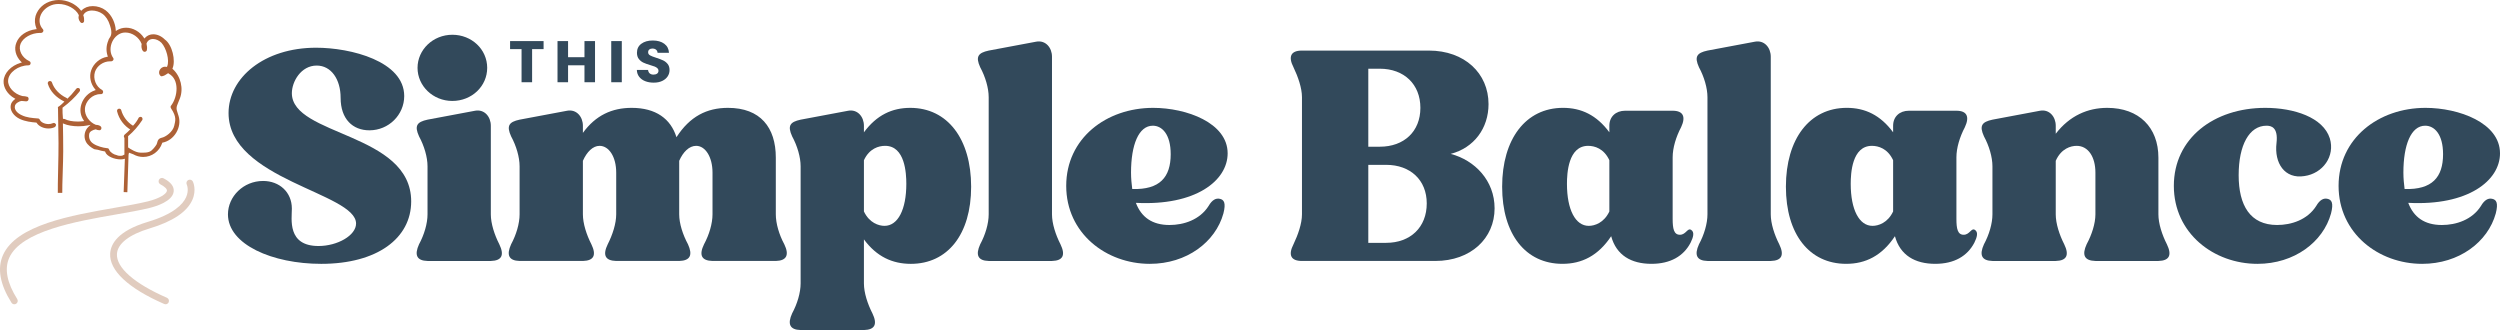 <?xml version="1.0" encoding="UTF-8"?> <svg xmlns="http://www.w3.org/2000/svg" id="Layer_1" data-name="Layer 1" viewBox="0 0 4000 528.05"><defs><style> .cls-1 { fill: #e1ccbf; } .cls-1, .cls-2, .cls-3 { stroke-width: 0px; } .cls-2 { fill: #ad6136; } .cls-3 { fill: #32495b; } </style></defs><g><path class="cls-3" d="M569.7,357.68c0-49.27-204.01-69.99-204.01-176.82,0-56.64,57.18-104.52,140.05-104.52,55.72,0,141.01,21.64,141.01,77.36,0,29.93-24.71,54.8-55.72,54.8-26.65,0-46.04-17.96-46.04-52.04,0-29.47-15.02-51.57-38.28-51.57-25.2,0-39.74,25.79-39.74,44.2,0,68.61,190.92,63.09,190.92,173.14,0,58.94-54.27,99.92-143.92,99.92-78.02,0-149.25-30.85-149.25-79.2,0-28.55,24.71-53.42,56.21-53.42,26.17,0,46.04,17.96,46.04,44.21,0,16.58-7.75,59.86,42.64,59.86,30.53,0,60.09-17.04,60.09-35.92Z"></path><path class="cls-3" d="M785.32,342.95c0,14.73,5.81,32.69,13.57,47.89,8.24,17.04,4.36,26.25-13.57,26.71h-101.28c-17.44-.46-21.32-9.67-13.57-26.71,8.24-15.2,13.57-33.15,13.57-47.89v-76.9c0-14.74-5.33-32.7-13.57-47.89-7.75-17.04-3.39-23.02,13.57-26.7l76.08-14.28c15.02-2.76,25.2,9.67,25.2,23.95v141.83ZM723.78,55.61c31.01,0,55.73,23.48,55.73,52.95s-24.71,52.95-55.73,52.95-55.72-23.95-55.72-52.95,24.71-52.95,55.72-52.95Z"></path><path class="cls-3" d="M932.62,212.63c20.35-28.09,46.52-40.06,78.02-40.06,38.77,0,62.51,17.49,71.72,46.96,21.32-33.15,48.46-46.96,82.38-46.96,51.85,0,76.56,31.31,76.56,79.66v90.71c0,14.73,5.33,32.69,13.57,47.89,8.24,17.04,3.87,26.25-13.57,26.71h-101.28c-17.93-.46-21.81-9.67-13.57-26.71,8.24-15.2,13.57-33.15,13.57-47.89v-66.77c0-25.33-11.63-42.83-26.17-42.83-11.15,0-20.84,9.67-27.13,23.95v85.65c0,14.73,5.81,32.69,14.05,47.89,7.75,17.04,3.87,26.25-14.05,26.71h-100.79c-17.93-.46-21.81-9.67-13.57-26.71,7.75-15.2,13.57-33.15,13.57-47.89v-66.77c0-25.33-11.63-42.83-26.65-42.83-10.66,0-20.35,9.67-26.65,23.95v85.65c0,14.73,5.81,32.69,13.57,47.89,8.24,17.04,4.36,26.25-13.57,26.71h-101.28c-17.44-.46-21.32-9.67-13.57-26.71,8.24-15.2,13.57-33.15,13.57-47.89v-76.9c0-14.74-5.33-32.7-13.57-47.89-7.75-17.04-3.39-23.02,13.57-26.7l76.08-14.28c15.02-2.76,25.2,9.67,25.2,23.95v11.51Z"></path><path class="cls-3" d="M1382.28,211.71c20.35-27.62,45.06-39.14,74.14-39.14,59.6,0,97.4,49.73,97.4,126.17s-37.8,123.41-96.43,123.41c-29.56,0-54.76-11.51-75.11-39.14v70.45c0,14.74,5.81,32.7,13.57,47.89,8.24,17.04,4.36,26.25-13.57,26.71h-101.28c-17.44-.46-21.32-9.67-13.57-26.71,8.24-15.19,13.57-33.15,13.57-47.89v-187.41c0-14.74-5.33-32.7-13.57-47.89-7.75-17.04-3.39-23.02,13.57-26.7l76.08-14.28c15.02-2.76,25.2,9.67,25.2,23.95v10.59ZM1382.28,338.34c8.72,18.42,23.74,23.02,32.95,23.02,21.32,0,34.89-25.79,34.89-67.23,0-16.58-1.94-60.79-33.92-60.79-10.18,0-25.2,4.14-33.92,23.02v81.96Z"></path><path class="cls-3" d="M1683.18,342.95c0,14.73,5.81,32.69,13.57,47.89,8.24,17.04,4.36,26.25-13.57,26.71h-101.28c-17.44-.46-21.32-9.67-13.57-26.71,8.24-15.2,13.57-33.15,13.57-47.89v-187.41c0-14.74-5.33-32.7-13.57-47.89-7.75-17.04-3.39-23.02,13.57-26.71l76.08-14.27c15.02-2.76,25.2,9.67,25.2,23.95v252.34Z"></path><path class="cls-3" d="M1951.62,318.08c6.78,1.38,10.18,6.45,5.82,23.49-12.6,45.58-58.63,80.58-117.75,80.58-69.78,0-133.74-48.82-133.74-124.79s63.96-124.79,139.07-124.79c53.3,0,119.21,23.94,119.21,72.76,0,43.74-51.36,84.26-146.83,79.2,8.72,23.02,26.17,35.46,53.79,35.46,22.78,0,48.46-8.29,62.51-30.39,5.82-10.13,12.11-12.89,17.93-11.51ZM1873.12,246.71c0-32.23-14.06-45.59-28.59-45.59-22.78,0-34.89,30.85-34.89,75.06,0,9.67.97,18.42,1.94,26.24,44.1,1.38,61.54-18.88,61.54-55.71Z"></path></g><g><path class="cls-3" d="M2391.35,333.27c0,47.89-37.8,84.27-94.98,84.27h-213.22c-17.93,0-22.29-9.67-13.57-26.71,7.27-15.2,13.57-33.15,13.57-47.89v-187.41c0-14.74-6.3-32.7-13.57-47.89-8.73-17.04-4.36-26.71,13.57-26.71h203.04c57.18,0,95.46,36.38,95.46,85.65,0,38.68-23.26,69.99-60.58,79.66,38.77,10.13,70.27,42.83,70.27,87.03ZM2189.28,109.95v124.79h18.41c38.77,0,64.93-24.4,64.93-62.16s-26.17-62.63-64.93-62.63h-18.41ZM2282.8,325.45c0-37.3-26.17-61.7-64.93-61.7h-28.59v124.79h28.59c38.77,0,64.93-24.86,64.93-63.08Z"></path><path class="cls-3" d="M2574.97,201.12c0-14.27,10.18-23.95,25.2-23.95h76.08c16.96,0,21.32,9.67,13.57,26.25-8.24,15.65-13.57,33.15-13.57,48.35v98.54c0,15.65,1.94,25.32,11.63,25.32s12.11-11.51,17.93-7.83c5.82,3.68,3.39,11.98-.97,20.72-11.15,21.19-31.98,33.62-62.51,33.62-32.46,0-56.21-13.82-64.45-44.21-20.84,31.32-47,44.21-78.02,44.21-58.63,0-96.43-46.97-96.43-123.41s37.8-126.17,97.4-126.17c29.08,0,53.79,11.51,74.14,39.14v-10.59ZM2574.97,256.37c-8.72-18.88-23.75-23.02-33.92-23.02-31.98,0-33.92,44.21-33.92,60.79,0,41.44,13.57,67.23,34.89,67.23,9.2,0,24.23-4.6,32.95-23.02v-81.96Z"></path><path class="cls-3" d="M2833.22,342.95c0,14.73,5.82,32.69,13.57,47.89,8.24,17.04,4.36,26.25-13.57,26.71h-101.28c-17.44-.46-21.32-9.67-13.57-26.71,8.24-15.2,13.57-33.15,13.57-47.89v-187.41c0-14.74-5.33-32.7-13.57-47.89-7.75-17.04-3.39-23.02,13.57-26.71l76.08-14.27c15.02-2.76,25.2,9.67,25.2,23.95v252.34Z"></path><path class="cls-3" d="M3028.99,201.12c0-14.27,10.18-23.95,25.2-23.95h76.08c16.96,0,21.32,9.67,13.57,26.25-8.24,15.65-13.57,33.15-13.57,48.35v98.54c0,15.65,1.94,25.32,11.63,25.32s12.11-11.51,17.93-7.83,3.39,11.98-.97,20.72c-11.15,21.19-31.98,33.62-62.51,33.62-32.46,0-56.21-13.82-64.45-44.21-20.84,31.32-47,44.21-78.02,44.21-58.63,0-96.43-46.97-96.43-123.41s37.8-126.17,97.4-126.17c29.08,0,53.79,11.51,74.14,39.14v-10.59ZM3028.99,256.37c-8.72-18.88-23.74-23.02-33.92-23.02-31.98,0-33.92,44.21-33.92,60.79,0,41.44,13.57,67.23,34.89,67.23,9.21,0,24.23-4.6,32.95-23.02v-81.96Z"></path><path class="cls-3" d="M3289.18,214.01c22.29-29.01,51.36-41.44,82.38-41.44,50.88,0,81.89,31.31,81.89,79.66v90.71c0,14.73,5.82,32.69,13.57,47.89,8.24,17.04,4.36,26.25-13.57,26.71h-100.79c-17.93-.46-21.81-9.67-14.05-26.71,8.24-15.2,14.05-33.15,14.05-47.89v-66.77c0-25.33-11.63-42.83-30.04-42.83-9.21,0-24.71,4.14-33.44,23.95v85.65c0,14.73,5.81,32.69,13.57,47.89,8.24,17.04,4.36,26.25-13.57,26.71h-101.28c-17.44-.46-21.32-9.67-13.57-26.71,8.24-15.2,13.57-33.15,13.57-47.89v-76.9c0-14.74-5.33-32.7-13.57-47.89-7.75-17.04-3.39-23.02,13.57-26.7l76.08-14.28c15.02-2.76,25.2,9.67,25.2,23.95v12.89Z"></path><path class="cls-3" d="M3723.82,318.08c6.78,1.38,10.18,6.45,5.82,23.49-12.6,45.58-58.63,80.58-117.75,80.58-69.78,0-133.74-48.82-133.74-124.79s63.96-124.79,146.34-124.79c46.03,0,92.55,15.2,103.22,48.81,8.72,28.55-11.15,56.18-40.7,60.32-31.5,5.07-48.46-20.72-44.58-52.95,2.91-25.33-8.72-27.63-15.99-27.63-27.62,0-44.58,30.85-44.58,79.2s18.41,79.66,61.54,79.66c22.77,0,48.46-8.29,62.51-30.39,5.81-10.13,12.11-12.89,17.93-11.51Z"></path><path class="cls-3" d="M3987.4,318.08c6.78,1.38,10.17,6.45,5.81,23.49-12.6,45.58-58.63,80.58-117.75,80.58-69.78,0-133.74-48.82-133.74-124.79s63.96-124.79,139.07-124.79c53.3,0,119.21,23.94,119.21,72.76,0,43.74-51.37,84.26-146.83,79.2,8.72,23.02,26.17,35.46,53.79,35.46,22.78,0,48.46-8.29,62.51-30.39,5.81-10.13,12.11-12.89,17.93-11.51ZM3908.9,246.71c0-32.23-14.06-45.59-28.59-45.59-22.78,0-34.89,30.85-34.89,75.06,0,9.67.97,18.42,1.94,26.24,44.1,1.38,61.54-18.88,61.54-55.71Z"></path></g><g><path class="cls-3" d="M869.73,65.74v12.85h-18.36v52.99h-16.88v-52.99h-18.36v-12.85h53.59Z"></path><path class="cls-3" d="M952.04,65.74v65.84h-16.88v-27.1h-26.25v27.1h-16.88v-65.84h16.88v25.79h26.25v-25.79h16.88Z"></path><path class="cls-3" d="M994.87,65.74v65.84h-16.88v-65.84h16.88Z"></path><path class="cls-3" d="M1032.37,129.89c-4.01-1.56-7.22-3.88-9.62-6.94-2.4-3.06-3.67-6.76-3.8-11.07h17.96c.26,2.44,1.15,4.3,2.66,5.58s3.49,1.92,5.92,1.92,4.47-.55,5.92-1.64,2.17-2.61,2.17-4.55c0-1.63-.58-2.97-1.73-4.03s-2.56-1.94-4.24-2.63c-1.68-.69-4.07-1.47-7.16-2.35-4.47-1.31-8.13-2.63-10.95-3.94-2.83-1.31-5.27-3.25-7.31-5.81s-3.06-5.91-3.06-10.04c0-6.12,2.34-10.93,7.01-14.39,4.67-3.47,10.76-5.21,18.26-5.21s13.78,1.73,18.46,5.21c4.67,3.47,7.17,8.3,7.5,14.49h-18.26c-.13-2.13-.95-3.8-2.47-5.02s-3.46-1.82-5.82-1.82c-2.04,0-3.68.51-4.94,1.54-1.25,1.04-1.87,2.52-1.87,4.46,0,2.13,1.05,3.78,3.16,4.97,2.11,1.19,5.4,2.47,9.87,3.85,4.47,1.44,8.11,2.82,10.91,4.13s5.21,3.22,7.25,5.72,3.06,5.72,3.06,9.66-1,7.16-3.01,10.22-4.92,5.5-8.73,7.31c-3.82,1.82-8.32,2.72-13.52,2.72s-9.61-.77-13.62-2.34Z"></path></g><g><path class="cls-1" d="M264.9,486.84c-.72,0-1.46-.15-2.17-.46-57.38-25.01-88.08-53.7-86.46-80.79.9-15.11,12.06-36.13,60.04-50.53,41.75-12.52,56.45-28.39,61.44-39.49,5.11-11.38,1.22-19.99,1.05-20.35-1.26-2.7-.12-5.95,2.58-7.23,2.69-1.29,5.9-.19,7.22,2.49.26.53,6.25,13.13-.75,29.15-8.45,19.35-31.47,34.78-68.41,45.86-32.74,9.82-51.32,24.3-52.31,40.76-1.31,21.87,27.83,47.45,79.95,70.16,2.76,1.2,4.02,4.4,2.82,7.16-.89,2.05-2.9,3.27-4.99,3.27Z"></path><path class="cls-1" d="M22.96,486.84c-1.81,0-3.58-.9-4.61-2.54C-.1,455.02-4.67,429.39,4.78,408.12c21.44-48.27,109.03-63.51,179.41-75.76,19.57-3.4,38.05-6.62,52.38-10.16,19.28-4.76,29.96-12.14,30.53-16.98.34-2.84-3.57-6.67-10.45-10.25-2.67-1.39-3.7-4.67-2.32-7.34,1.38-2.66,4.65-3.71,7.33-2.32,11.73,6.1,17.19,13.23,16.24,21.2-1.85,15.52-27.7,23.53-38.73,26.25-14.7,3.63-33.36,6.88-53.12,10.32-64.25,11.18-152.25,26.49-171.33,69.46-7.88,17.75-3.57,39.94,12.83,65.96,1.6,2.54.84,5.9-1.7,7.5-.9.57-1.9.84-2.9.84Z"></path></g><path class="cls-2" d="M206.26,244.3l1.59.53c.98.33,1.8.66,2.63.99.78.31,1.56.62,2.71,1.03,5.02,2.84,10.36,4.28,15.88,4.28,13.76,0,25.98-8.91,30.4-22.18l.22-.66.69-.14c8.78-1.75,16.67-7.57,21.65-15.94,4.99-8.4,6.33-18.13,3.68-26.68l-1.01-3.14c-3.08-9.48-3.06-9.85,1.03-19.81l1.93-4.75c6.32-15.81,1.6-35.71-11.21-47.31l-.63-.57.33-.79c5.07-12.03-.23-37.41-12.54-46.05-5.25-5.25-11.95-8.26-18.39-8.26-5.16,0-9.71,1.96-13.17,5.67l-1.05,1.12-.84-1.29c-6.34-9.73-17.49-16.02-28.4-16.02-5.32,0-10.29,1.42-14.76,4.21l-1.72,1.08-.12-2.02c-.59-9.89-5.81-23.35-16.18-31.12-5.52-4.21-13.16-6.73-20.47-6.73s-13.36,2.36-17.63,6.63l-.95.95-.84-1.05C121.05,6.23,107.63,0,94.05,0c-3.58,0-7.11.44-10.5,1.32-12.88,3.07-22.85,12.1-26.64,24.11-1.77,6.47-1.34,13.29,1.23,19.72l.58,1.44-1.54.2c-14.94,1.95-26.83,10.24-31.05,21.67-4.01,9.74-1.09,21.54,7.43,30.06l1.43,1.44-1.95.57c-15.47,4.52-26.7,16.44-27.3,29-.61,10.47,6.34,21.59,17.31,27.68l1.57.87-1.4,1.12c-3.44,2.75-5.45,5.73-5.98,8.91-1.77,8.25,4.28,17.44,14.69,22.34,8.45,3.9,18.25,5.07,25.84,5.66l.59.04.32.5c3.49,5.43,10.87,8.93,18.82,8.93,3.75,0,7.33-.8,10.24-2.24.86-.58,1.6-1.73,1.83-2.87.15-.74.06-1.41-.24-1.87-.78-1.17-2.04-1.9-3.28-1.9-.53,0-1.07.13-1.62.41-2,.91-4.36,1.39-6.84,1.39-6.44,0-12.45-3.09-13.94-7.07-.29-.57-1.13-1.89-2.86-1.9l-.71-.05c-8.28-.63-17.66-1.35-25.29-5.17-5.97-2.65-12.41-8.12-10.94-14.78.74-3.68,5.5-7.27,10.79-8.01,1.43,0,2.85.19,4.18.37,1.05.14,2.02.27,2.87.27,1.47,0,3.35-.51,3.95-2.93.51-2.03-.52-3.91-1.69-4.3-2.56-.64-4.98-1.24-8.32-1.28-13.2-3.3-23.37-14.49-22.67-24.92.67-12.66,16.2-24.18,32.57-24.18,2.07,0,3.1-1.43,3.37-2.77.27-1.3-.08-3.09-1.96-3.9-11.88-5.59-18.05-17.79-14.05-27.78,3.91-9.78,17.49-17.44,30.9-17.44.55,0,1.09.01,1.58.04,1.69,0,3.18-.96,3.79-2.45.56-1.35.27-2.74-.86-3.87-4.72-5.4-6.14-12.2-4.09-19.69,2.58-9.01,10.95-16.62,21.36-19.4,2.6-.62,5.32-.94,8.1-.94,13.48,0,27.67,7.73,32.31,17.6l.19.41-.12.43c-1.05,3.67-.26,7.18,2.4,10.52.66.98,1.63,1.52,2.73,1.52,1.67,0,3.4-1.28,3.4-3.42,0-2.46,0-5.53-1.19-8.52l-.2-.5.24-.48c2.24-4.49,7.27-7.07,13.8-7.07,5.82,0,12.1,2,16.81,5.36,5.46,4.09,9.37,10.15,11.94,18.5,4.29,12.87,1.3,17.16-.89,20.3-.82,1.17-1.47,2.1-1.7,3.6-3.49,8.15-3.92,16.71-1.25,24.75l.45,1.33-1.39.23c-11.29,1.88-21.69,10.76-25.31,21.62-3.46,9.81-1.03,21.66,6.18,30.19l1.13,1.33-1.64.58c-10.01,3.55-17.97,11.73-21.29,21.87-2.95,9.01-1.77,18.1,3.32,25.61l1.1,1.62-1.95.24c-2.65.33-5.46.5-8.33.5-8.42,0-16.3-1.47-20.84-4.04-.19-.19-.76-.29-1.71-.29h-1.08l-.12-1.07c-.65-5.83-.65-11.07-.65-16.14v-.6l.48-.36c10.69-8.01,19.41-16.32,26.65-25.37,1.75-2.33.68-4.26-.22-5.24-.86-.43-1.6-.64-2.27-.64-1.35,0-2.61.91-3.91,2.86-4.54,5.84-8.54,10.24-12.94,14.35-.37-.53-.87-1.02-1.58-1.37-11.07-5.21-19.68-14.33-23.06-24.48-.37-1.49-1.66-2.45-3.28-2.45-.34,0-.68.04-1.02.13-1.82.46-2.82,2.31-2.34,4.25,3.55,11.85,12.97,21.95,26.53,28.52-2.87,2.76-5.51,5.55-9.26,8.04-.7.35-.94.29-1.13.93-.28.95.15.92.2,2.77l-.04.85v.35c.32,12.56.55,33.06.78,53.42.22,20.47-1.47,67.84-1.14,79.7h7.13c.04-.53.05-1.09.05-1.76-.32-8.44,1.55-48.85,1.48-64.87-.07-15.57-.14-31.68-.46-42.74l-.05-1.9,1.74.76c5.75,2.51,14.19,3.96,23.14,3.96,5.36,0,10.6-.51,15.18-1.47l4.34-.91-3.28,2.98c-6.6,5.99-8.42,16.37-4.22,24.18,2.55,5.09,8.34,9.34,13.16,11.8.28.17,1.49.33,2.46.46.99.13,2.14.29,3.54.58,3.67,1.22,6.7,1.85,10.7,2.52l.71.12.23.69c2.39,7.18,14.63,12,24.57,12,2.01,0,3.82-.21,5.35-.62l1.52-.4-1.92,53.33,5.92.23,1.92-60.32.31-.93M204.98,234.94v-17.06l.42-.36c8.4-7.2,15.45-15.26,22.19-25.36.43-.64.57-1.59.38-2.54-.19-.95-.69-1.77-1.33-2.19-.45-.31-1.05-.46-1.71-.46-1.25,0-2.46.57-2.95,1.28-2.35,4.7-5.31,8.86-8.72,12.51-.22.24-.59.29-.87.12-8.54-5.16-15.72-14.56-18.38-24.54-.37-1.49-1.66-2.45-3.28-2.45-.34,0-.68.04-1.02.13-1.83.46-2.83,2.31-2.33,4.31,3.07,12.29,11.03,22.98,22.09,29.52l-1.15-.72c-3.25,3.25-5.81,5.81-8.96,8.32-1.66,1.66-1.3,3.67-.49,4.88l.21.3v27.38l1.89-1.91c-.58-.87-.89-1.26-.67.68-.54,0-3.49,1.84-4.47,2.17-1.61.55-7.05.61-8.93-.7-4.86-.89-10.72-4.63-12.26-8.73-.53-1.58-1.44-2.38-2.82-2.38l-.7-.07c-6.51-.65-15.95-3.3-21.72-7.15-6.11-3.82-7.66-10.15-6.62-15.81.72-3.92,5.94-6.27,10.06-7.09l.41-.08.37.19c1.45.72,3.15,1.15,4.88,1.19.23.06.47.09.7.09,1.48,0,2.58-1.3,2.96-2.41.32-1.28.12-2.37-.62-3.32-1.34-1.72-4.48-2.87-8.26-2.96-10.56-4.23-18.04-15.2-17.4-25.51.66-12.56,12.11-23.57,24.5-23.57l1.03.03c1.69,0,2.97-.91,3.42-2.43.42-1.37.1-3.24-1.43-4.27-9.86-5.26-14.9-17.97-11.46-28.97,3.25-9.77,13.39-16.87,24.09-16.87.48,0,.96.01,1.37.04,1.77,0,3.3-.87,3.97-2.28.55-1.15.4-2.41-.48-3.5-4.31-6.16-5.23-14.63-2.46-22.66,2.87-8.33,9.06-14.67,16.58-16.96,1.84-.48,3.77-.73,5.71-.73,10.87,0,21.72,7.61,25.81,18.1l.13.34-.08.36c-.79,3.57.05,8.21,1.93,10.55.83,1.03,1.79,1.55,2.85,1.55.26,0,.54-.03.79-.09,2.16-.54,2.93-2.06,2.95-3.55.59-2.97,0-5.96-.64-9.13l-.06-.33.11-.31c1.62-4.53,5.38-7.12,10.33-7.12,4.62,0,9.64,2.26,13.46,6.07,7.56,8.2,13.37,27.99,9.18,37.78l-.38.89-.95-.18c-.69-.13-1.37-.19-2.02-.19-4.62,0-7.59,2.97-8.82,5.74-1.36,3.04-.95,6.21,1.04,8.42.83.84,1.48,1.18,2.21,1.18.31,0,.65-.06,1.18-.23,2.51-.5,5.37-1.94,8.47-4.26l.91-.68.73.87c17.59,8.98,14.81,37.1,3.71,51.44-.78.78-.9,2.66.11,4.18,9.53,14.3,6.71,19.94,5.11,27.69-2.03,9.8-14.02,18.25-20.23,19.32-.65.11-3.37,1.03-4.67,2.48-2.24,2.5-1.84,4.77-3.41,8.23,0,0-2.78,4.9-7.84,9.5-4.85,4.42-13.61,3.6-17.94,3.6-7.05,0-16.06-5.77-19.68-8.26"></path></svg> 